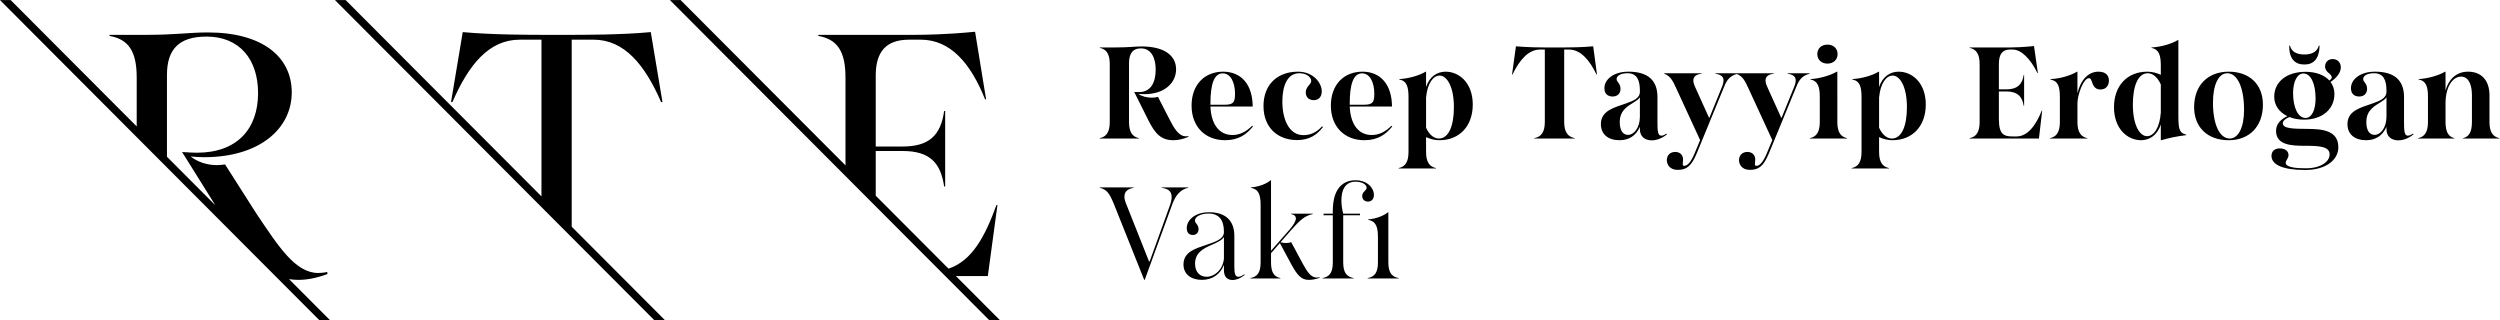 <?xml version="1.0" encoding="UTF-8" standalone="no"?>
<!-- Created with Inkscape (http://www.inkscape.org/) -->
<svg xmlns:inkscape="http://www.inkscape.org/namespaces/inkscape" xmlns:sodipodi="http://sodipodi.sourceforge.net/DTD/sodipodi-0.dtd" xmlns="http://www.w3.org/2000/svg" xmlns:svg="http://www.w3.org/2000/svg" version="1.1" id="svg2" width="666.667" height="85.333" viewBox="0 0 666.667 85.333" sodipodi:docname="RTE_Vakfi_Lgog_B_H.ai">
  <defs id="defs6">
    <clipPath id="clipPath16">
      <path d="M 0,64 H 500 V 0 H 0 Z" id="path14"></path>
    </clipPath>
  </defs>
  <g id="g8" inkscape:groupmode="layer" inkscape:label="RTE_Vakfi_Lgog_B_H" transform="matrix(1.333,0,0,-1.333,0,85.333)">
    <g id="g10">
      <g id="g12" clip-path="url(#clipPath16)">
        <g id="g18" transform="translate(114.371,56.078)">
          <path d="m 0,0 h 4.401 c 6.121,0 10.248,-5.032 13.48,-12.478 h 0.275 L 15.818,1.516 C 10.041,0.965 2.338,0.965 -0.825,0.965 h -4.333 c -2.751,0 -10.866,0 -16.643,0.551 l -2.339,-13.994 h 0.276 C -20.563,-4.895 -16.506,0 -10.385,0 h 4.333 V -31.347 L -45.227,7.922 h -2.134 l 63.846,-64 h 2.134 L 0,-37.414 Z m -71.294,-33.12 -6.651,10.646 c 1.031,-0.069 2.269,-0.138 2.957,-0.138 8.115,0 12.242,4.826 12.242,11.927 0,6.687 -3.645,11.305 -10.316,11.305 -5.433,0 -7.909,-2.481 -7.909,-7.652 v -16.387 z m 14.745,-14.78 8.158,-8.178 h -2.133 l -63.847,64 h 2.133 l 25.215,-25.275 v 9.77 c 0,5.308 -1.651,7.652 -5.433,8.341 v 0.207 h 7.084 c 6.464,0 8.596,0.483 12.585,0.483 10.935,0 16.781,-4.895 16.781,-11.996 0,-7.17 -6.328,-12.96 -17.538,-12.96 -0.963,0 -1.925,0.069 -2.681,0.138 1.375,-1.103 3.3,-1.724 5.226,-1.724 0.551,0 1.1,0.069 1.651,0.138 l 6.327,-9.927 c 4.332,-6.411 7.702,-11.789 12.31,-11.789 0.55,0 1.238,0.069 1.788,0.207 l 0.069,-0.413 c -2.2,-0.828 -4.126,-1.172 -5.846,-1.172 -0.647,0 -1.258,0.058 -1.849,0.15 m 139.789,0.608 1.926,14.202 H 84.96 c -2.261,-6.288 -4.899,-11.17 -9.581,-12.714 L 60.82,-31.21 v 8.943 h 5.365 c 5.501,0 7.633,-2.413 8.321,-7.101 h 0.206 v 15.098 h -0.206 c -0.688,-4.895 -3.026,-7.101 -8.321,-7.101 H 60.82 V -7.17 c 0,4.757 2.063,7.17 6.671,7.17 h 2.338 c 5.915,0 9.973,-4.688 12.861,-11.927 h 0.206 L 80.695,1.586 C 75.056,1.034 70.586,0.965 68.385,0.965 H 49.335 V 0.758 c 3.782,-0.689 5.433,-3.033 5.433,-8.341 v -17.56 L 21.782,7.922 h -2.134 l 63.847,-64 h 2.134 l -8.765,8.786 z m 80.127,2.753 v 10.017 h -0.078 c -0.86,-0.728 -2.473,-1.327 -3.982,-1.431 v -0.078 c 1.588,-0.287 1.978,-1.405 1.978,-3.513 v -4.995 c 0,-2.004 -0.624,-2.888 -2.056,-3.149 v -0.078 h 6.193 v 0.078 c -1.353,0.261 -2.055,1.067 -2.055,3.149 m -2.888,13.477 c 0,1.458 -1.38,2.94 -3.669,2.94 -2.42,0 -4.553,-1.509 -4.553,-6.14 v -0.547 h -1.849 v -0.312 h 1.849 v -9.418 c 0,-2.004 -0.625,-2.888 -2.056,-3.149 v -0.078 h 6.218 v 0.078 c -1.378,0.261 -2.082,1.067 -2.082,3.149 v 9.418 h 3.358 v 0.312 h -3.358 c -0.234,0.833 -0.364,1.926 -0.364,2.654 0,2.29 0.91,3.748 2.811,3.748 1.301,0 2.237,-0.547 2.237,-1.224 0,-0.572 -0.885,-0.754 -0.885,-1.665 0,-0.702 0.547,-1.093 1.171,-1.093 0.624,0 1.172,0.443 1.172,1.327 M 149.03,-47.583 c -1.223,0 -1.952,1.3 -2.732,2.68 l -2.367,4.397 c -0.314,-0.104 -0.677,-0.182 -1.041,-0.182 -0.339,0 -0.703,0.078 -1.094,0.155 l 2.108,2.42 c 1.873,2.134 2.784,2.888 4.346,3.226 v 0.078 h -4.346 v -0.078 c 0.676,-0.129 0.963,-0.441 0.963,-0.884 0,-0.572 -0.495,-1.327 -1.25,-2.212 l -3.72,-4.241 v 14.102 h -0.078 c -0.833,-0.728 -2.446,-1.327 -3.955,-1.431 v -0.078 c 1.587,-0.286 1.952,-1.405 1.952,-3.538 v -11.37 c 0,-2.004 -0.624,-2.888 -2.055,-3.149 v -0.078 h 6.009 v 0.078 c -1.222,0.261 -1.873,1.067 -1.873,3.149 v 1.821 l 1.77,2.03 2.342,-4.346 c 1.195,-2.159 2.002,-3.018 3.434,-3.018 0.624,0 1.3,0.104 2.185,0.416 l -0.027,0.131 c -0.207,-0.052 -0.39,-0.078 -0.571,-0.078 m -18.553,8.117 c -0.415,-0.702 -1.431,-1.118 -2.472,-1.587 -1.56,-0.676 -3.303,-1.535 -3.303,-3.747 0,-1.795 1.041,-2.627 2.314,-2.627 1.562,0 3.227,1.378 3.461,3.616 z m 4.06,-7.467 0.103,-0.13 c -0.78,-0.651 -1.665,-1.015 -2.445,-1.015 -1.016,0 -1.718,0.599 -1.718,1.951 v 1.068 c -0.729,-1.9 -2.367,-2.993 -4.397,-2.993 -2.082,0 -3.695,1.041 -3.695,3.096 0,2.498 2.395,3.175 4.553,3.903 1.822,0.625 3.539,1.145 3.539,2.576 v 0.052 c 0,2.342 -0.988,3.643 -3.069,3.643 -1.536,0 -2.681,-0.599 -2.733,-1.353 0,-0.261 0.105,-0.469 0.286,-0.651 0.183,-0.286 0.443,-0.546 0.443,-1.093 0,-0.78 -0.521,-1.196 -1.145,-1.196 -0.624,0 -1.223,0.364 -1.223,1.352 0,1.614 1.613,3.201 4.475,3.201 3.331,0 5.048,-1.717 5.048,-4.735 v -6.115 c 0,-1.405 0.157,-2.055 0.781,-2.055 0.312,0 0.729,0.13 1.197,0.494 m -11.19,17.38 h -5.333 v -0.078 c 1.482,-0.208 2.003,-0.832 2.003,-1.847 0,-0.494 -0.104,-1.014 -0.39,-1.795 l -4.007,-11.084 h -0.131 l -4.422,11.136 c -0.339,0.832 -0.495,1.275 -0.495,1.821 0,0.989 0.625,1.561 1.848,1.769 v 0.078 h -6.791 v -0.078 c 1.456,-0.338 1.977,-1.196 2.784,-3.122 l 6.115,-15.299 h 0.103 l 5.542,15.195 c 0.598,1.587 1.509,2.888 3.174,3.226 z m 260.304,13.084 v 5.334 c 0,3.044 -1.665,4.735 -4.293,4.735 -2.498,0 -3.955,-1.743 -4.501,-3.772 V -6.4 h -0.078 c -1.353,-0.78 -3.435,-1.379 -5.307,-1.483 v -0.078 c 1.534,-0.286 1.872,-1.483 1.872,-3.513 v -4.995 c 0,-2.004 -0.677,-2.966 -1.977,-3.226 v -0.078 h 7.259 v 0.078 c -1.119,0.26 -1.769,1.144 -1.769,3.226 v 3.747 c 0,3.148 1.327,5.333 3.122,5.333 1.509,0 2.16,-1.639 2.16,-3.694 v -5.386 c 0,-2.004 -0.598,-2.966 -1.77,-3.226 v -0.078 h 7.26 v 0.078 c -1.249,0.26 -1.978,1.144 -1.978,3.226 m -20.607,4.944 c -0.312,-0.495 -0.911,-0.807 -1.587,-1.249 -1.171,-0.703 -2.446,-1.639 -2.446,-3.643 0,-1.978 0.78,-2.628 1.691,-2.628 1.094,0 2.342,1.353 2.342,3.669 z m 5.307,-7.26 0.105,-0.156 c -0.963,-0.781 -2.029,-1.197 -3.071,-1.197 -1.3,0 -2.341,0.729 -2.341,2.212 v 0.494 c -0.78,-1.795 -2.212,-2.68 -4.085,-2.68 -2.212,0 -3.721,1.145 -3.721,3.227 0,2.731 2.785,3.33 4.97,4.111 1.509,0.546 2.836,1.015 2.836,2.368 v 0.181 c 0,2.03 -0.521,3.513 -2.473,3.513 -1.3,0 -2.133,-0.443 -2.184,-1.119 -0.027,-0.286 0.129,-0.495 0.312,-0.729 0.207,-0.285 0.468,-0.624 0.468,-1.274 0,-1.041 -0.729,-1.535 -1.561,-1.535 -0.859,0 -1.666,0.416 -1.666,1.665 0,1.769 1.849,3.304 4.814,3.304 3.929,0 5.803,-1.769 5.803,-5.074 v -5.021 c 0,-1.691 0.051,-2.706 0.755,-2.706 0.285,0 0.624,0.104 1.039,0.416 m -21.725,13.816 c 1.847,0 2.966,1.119 3.044,3.773 h -0.156 c -0.339,-1.249 -1.431,-1.769 -2.888,-1.769 -1.484,0 -2.577,0.52 -2.889,1.769 h -0.156 c 0,-2.654 1.144,-3.773 3.045,-3.773 m 2.237,-6.817 c 0,3.019 -0.963,5.022 -2.446,5.022 -1.197,0 -2.055,-1.562 -2.055,-3.929 0,-2.94 1.014,-4.969 2.498,-4.969 1.223,0 2.003,1.587 2.003,3.876 m 2.992,3.331 c 0.494,-0.677 0.781,-1.483 0.781,-2.394 0,-3.07 -2.446,-5.151 -6.088,-5.151 -1.068,0 -2.057,0.181 -2.915,0.519 -0.729,-0.285 -1.327,-0.728 -1.327,-1.248 0,-1.119 2.341,-1.093 4.944,-1.119 2.757,-0.026 6.166,-0.208 6.166,-3.669 0,-2.549 -2.498,-4.553 -6.634,-4.553 -4.45,0 -6.739,1.041 -6.739,2.837 0,0.936 0.675,1.482 1.638,1.482 0.885,0 1.77,-0.39 1.77,-1.353 0,-0.598 -0.572,-1.119 -0.572,-1.509 0,-0.962 2.185,-1.118 4.032,-1.118 2.993,0 4.762,1.327 4.762,2.783 0,1.639 -2.237,1.718 -4.891,1.718 -2.733,0 -5.828,0.13 -5.828,2.992 0,1.327 0.91,2.316 2.263,2.94 -1.614,0.781 -2.628,2.159 -2.628,3.877 0,2.992 2.471,4.995 6.296,4.995 2.056,0 3.721,-0.65 4.736,-1.743 0.26,0.182 0.442,0.364 0.469,0.573 0.077,0.806 -1.328,0.988 -1.328,2.237 0,0.833 0.598,1.483 1.509,1.483 0.963,0 1.64,-0.677 1.64,-1.665 0,-1.093 -0.938,-2.186 -2.056,-2.914 m -17.302,-5.594 c 0,4.475 -1.328,7.337 -3.358,7.337 -1.743,0 -2.861,-2.289 -2.861,-5.88 0,-4.372 1.327,-7.181 3.356,-7.181 1.718,0 2.863,2.211 2.863,5.724 m 3.773,1.066 c 0,-4.344 -2.681,-7.129 -6.844,-7.129 -4.216,0 -6.92,2.576 -6.92,6.609 0,4.345 2.704,7.103 6.92,7.103 4.163,0 6.844,-2.55 6.844,-6.583 m -20.427,4.033 c -0.754,1.666 -1.768,2.238 -2.601,2.238 -1.952,0 -2.991,-2.524 -2.991,-6.271 0,-4.136 1.378,-6.322 2.835,-6.322 1.328,0 2.55,1.639 2.757,4.761 z m 5.075,-10.042 v -0.105 c -1.848,-0.234 -3.513,-0.572 -4.97,-1.015 h -0.105 v 3.175 c -0.675,-2.186 -2.289,-3.175 -3.954,-3.175 -2.654,0 -5.411,2.212 -5.411,6.609 0,4.215 2.576,7.103 6.66,7.103 0.911,0 1.873,-0.234 2.705,-0.624 v 1.847 c 0,2.056 -0.363,3.253 -1.872,3.539 v 0.077 c 1.847,0.105 3.929,0.677 5.282,1.483 h 0.104 v -15.298 c 0,-2.732 0.312,-3.304 1.561,-3.616 M 305.409,-6.4 c -1.952,0 -3.539,-1.587 -4.188,-4.319 V -6.4 h -0.078 c -1.354,-0.806 -3.436,-1.405 -5.308,-1.483 v -0.104 c 1.535,-0.26 1.872,-1.457 1.872,-3.512 v -4.97 c 0,-2.004 -0.676,-2.966 -1.977,-3.226 v -0.078 h 7.468 v 0.078 c -1.25,0.26 -1.977,1.144 -1.977,3.226 v 3.695 c 0,1.873 1.248,5.073 2.289,5.073 0.234,0 0.365,-0.13 0.442,-0.338 0.313,-0.546 0.365,-1.925 1.9,-1.925 1.014,0 1.665,0.728 1.665,1.769 0,0.937 -0.521,1.795 -2.108,1.795 m -16.392,-12.957 h -0.755 c -1.743,0 -2.757,0.39 -2.757,3.46 v 5.543 h 1.508 c 2.238,0 3.174,-1.067 3.461,-2.888 h 0.078 v 6.192 h -0.078 c -0.287,-1.926 -1.327,-2.888 -3.461,-2.888 h -1.508 v 5.1 c 0,1.977 0.755,2.861 2.184,2.861 h 0.599 c 1.718,0 3.591,-1.925 4.917,-4.683 h 0.105 l -0.781,5.386 c -2.003,-0.209 -3.877,-0.287 -4.943,-0.287 h -7.936 v -0.077 c 1.327,-0.261 2.004,-1.223 2.004,-3.227 v -11.604 c 0,-2.004 -0.677,-2.966 -2.004,-3.226 v -0.078 h 13.868 l 0.651,5.594 h -0.078 c -1.223,-3.045 -2.863,-5.178 -5.074,-5.178 m -21.908,5.854 c 0,4.137 -1.406,6.323 -2.863,6.323 -1.248,0 -2.445,-1.509 -2.706,-4.397 v -6.037 c 0.729,-1.613 1.743,-2.159 2.55,-2.159 1.978,0 3.019,2.524 3.019,6.27 m 3.772,0.52 c 0,-4.215 -2.575,-7.129 -6.687,-7.129 -0.858,0 -1.821,0.234 -2.654,0.625 v -2.966 c 0,-2.082 0.729,-2.966 1.977,-3.227 v -0.078 h -7.466 v 0.078 c 1.326,0.261 1.977,1.223 1.977,3.227 v 10.954 c 0,2.055 -0.339,3.252 -1.847,3.538 v 0.078 c 1.847,0.104 3.928,0.677 5.281,1.483 h 0.078 v -3.07 c 0.703,2.134 2.264,3.07 3.903,3.07 2.68,0 5.438,-2.185 5.438,-6.583 m -17.692,-3.486 V -6.4 h -0.104 c -1.353,-0.78 -3.435,-1.379 -5.282,-1.483 v -0.078 c 1.509,-0.286 1.874,-1.483 1.874,-3.513 v -4.995 c 0,-2.004 -0.677,-2.966 -1.979,-3.226 v -0.078 h 7.442 v 0.078 c -1.249,0.26 -1.951,1.144 -1.951,3.226 m -1.978,11.682 c 1.223,0 2.03,0.807 2.03,1.9 0,1.119 -0.807,1.899 -2.03,1.899 -1.222,0 -2.029,-0.78 -2.029,-1.899 0,-1.093 0.807,-1.9 2.029,-1.9 m -7.962,-2.029 c 1.119,-0.156 1.612,-0.624 1.612,-1.301 0,-0.521 -0.181,-1.067 -0.546,-1.899 l -2.264,-5.568 h -0.103 l -2.706,5.984 c -0.287,0.599 -0.416,1.015 -0.416,1.457 0,0.729 0.546,1.223 1.638,1.327 v 0.104 h -7.259 -0.207 -4.19 v -0.104 c 1.118,-0.156 1.613,-0.624 1.613,-1.301 0,-0.521 -0.183,-1.067 -0.546,-1.899 l -2.264,-5.568 h -0.105 l -2.705,5.984 c -0.287,0.599 -0.417,1.015 -0.417,1.457 0,0.729 0.546,1.223 1.64,1.327 v 0.104 h -7.468 v -0.104 c 1.249,-0.442 1.743,-1.457 2.394,-2.888 l 4.787,-10.381 -1.092,-2.629 c -0.703,-1.717 -1.431,-2.523 -2.057,-2.523 -0.234,0 -0.312,0.078 -0.312,0.234 -0.051,0.208 0.053,0.599 0.053,1.067 -0.026,0.91 -0.651,1.483 -1.587,1.483 -0.989,0 -1.666,-0.677 -1.666,-1.639 0,-0.937 0.651,-1.952 2.161,-1.952 1.743,0 2.731,0.677 3.824,3.305 l 5.568,13.529 c 0.55,1.377 1.327,2.045 2.451,2.349 1.18,-0.459 1.678,-1.448 2.311,-2.843 l 4.788,-10.381 -1.093,-2.629 c -0.703,-1.717 -1.432,-2.523 -2.056,-2.523 -0.234,0 -0.312,0.078 -0.312,0.234 -0.052,0.208 0.051,0.599 0.051,1.067 -0.025,0.91 -0.649,1.483 -1.585,1.483 -0.99,0 -1.666,-0.677 -1.666,-1.639 0,-0.937 0.65,-1.952 2.159,-1.952 1.743,0 2.732,0.677 3.826,3.305 l 5.567,13.529 c 0.573,1.431 1.378,2.108 2.576,2.394 v 0.104 h -4.397 z m -29.559,-4.709 c -0.313,-0.495 -0.911,-0.807 -1.588,-1.249 -1.17,-0.703 -2.445,-1.639 -2.445,-3.643 0,-1.978 0.78,-2.628 1.691,-2.628 1.093,0 2.342,1.353 2.342,3.669 z m 5.412,-7.416 c -0.963,-0.781 -2.03,-1.197 -3.071,-1.197 -1.3,0 -2.341,0.729 -2.341,2.212 v 0.494 c -0.781,-1.795 -2.212,-2.68 -4.085,-2.68 -2.212,0 -3.721,1.145 -3.721,3.227 0,2.731 2.784,3.33 4.97,4.111 1.509,0.546 2.836,1.015 2.836,2.368 v 0.181 c 0,2.03 -0.52,3.513 -2.471,3.513 -1.301,0 -2.134,-0.443 -2.186,-1.119 -0.026,-0.286 0.13,-0.495 0.312,-0.729 0.208,-0.285 0.468,-0.624 0.468,-1.274 0,-1.041 -0.728,-1.535 -1.56,-1.535 -0.86,0 -1.665,0.416 -1.665,1.665 0,1.769 1.846,3.304 4.812,3.304 3.929,0 5.803,-1.769 5.803,-5.074 v -5.021 c 0,-1.691 0.052,-2.706 0.754,-2.706 0.287,0 0.624,0.104 1.041,0.416 z m -20.972,17.38 h -3.044 c -0.99,0 -4.007,0.027 -6.193,0.235 l -0.781,-5.62 h 0.105 c 1.378,2.862 3.174,4.969 5.463,4.969 h 0.989 v -14.492 c 0,-2.004 -0.702,-2.966 -2.108,-3.226 v -0.078 h 8.092 v 0.078 c -1.326,0.26 -2.108,1.144 -2.108,3.226 v 14.492 h 0.989 c 2.316,0 4.112,-2.159 5.465,-4.969 h 0.104 l -0.755,5.62 c -2.186,-0.208 -5.048,-0.235 -6.218,-0.235 m -21.649,-11.942 c 0,4.137 -1.405,6.323 -2.862,6.323 -1.248,0 -2.446,-1.509 -2.706,-4.397 v -6.037 c 0.728,-1.613 1.743,-2.159 2.55,-2.159 1.977,0 3.018,2.524 3.018,6.27 m 3.773,0.52 c 0,-4.215 -2.576,-7.129 -6.688,-7.129 -0.858,0 -1.821,0.234 -2.653,0.625 v -2.966 c 0,-2.082 0.728,-2.966 1.977,-3.227 v -0.078 h -7.467 v 0.078 c 1.327,0.261 1.978,1.223 1.978,3.227 v 10.954 c 0,2.055 -0.339,3.252 -1.847,3.538 v 0.078 c 1.847,0.104 3.927,0.677 5.28,1.483 h 0.079 v -3.07 c 0.703,2.134 2.263,3.07 3.903,3.07 2.679,0 5.438,-2.185 5.438,-6.583 m -24.615,-0.025 h 2.992 c 1.743,0 1.926,0.702 1.926,2.211 0,2.212 -0.86,4.059 -2.447,4.059 -1.716,0 -2.471,-2.082 -2.471,-6.088 z m -3.773,-0.183 c 0,4.163 2.576,6.791 6.324,6.791 3.668,0 5.879,-2.628 5.906,-6.973 h -8.457 c 0.156,-3.591 1.769,-5.697 4.397,-5.697 1.405,0 2.654,0.572 3.955,1.846 l 0.156,-0.13 c -1.248,-1.561 -2.836,-2.758 -5.594,-2.758 -3.902,0 -6.687,2.654 -6.687,6.921 m -6.738,-6.894 c 2.445,0 3.98,1.066 5.151,2.601 l -0.156,0.157 c -1.275,-1.405 -2.577,-1.77 -3.747,-1.77 -2.888,0 -4.215,3.175 -4.215,6.713 0,3.226 1.041,5.672 3.382,5.672 1.431,0 2.394,-0.755 2.394,-1.561 0,-0.677 -1.093,-1.093 -1.093,-2.264 0,-1.04 0.702,-1.561 1.614,-1.561 0.858,0 1.586,0.573 1.586,1.744 0,1.769 -1.743,3.954 -4.76,3.954 -4.163,0 -6.896,-2.628 -6.896,-6.869 0,-4.293 2.811,-6.816 6.74,-6.816 m -17.356,7.077 h 2.992 c 1.743,0 1.926,0.702 1.926,2.211 0,2.212 -0.86,4.059 -2.447,4.059 -1.716,0 -2.471,-2.082 -2.471,-6.088 z m -3.773,-0.183 c 0,4.163 2.576,6.791 6.324,6.791 3.668,0 5.879,-2.628 5.906,-6.973 h -8.457 c 0.156,-3.591 1.769,-5.697 4.397,-5.697 1.405,0 2.654,0.572 3.955,1.846 l 0.156,-0.13 c -1.248,-1.561 -2.835,-2.758 -5.594,-2.758 -3.902,0 -6.687,2.654 -6.687,6.921 m -10.538,-6.582 h -7.832 v 0.078 c 1.327,0.26 2.004,1.222 2.004,3.226 v 11.604 c 0,2.004 -0.677,2.966 -2.004,3.227 v 0.077 h 2.602 c 3.409,0 4.345,0.209 5.75,0.209 4.606,0 6.921,-1.847 6.921,-4.579 0,-2.602 -2.186,-4.97 -6.374,-4.97 -0.365,0 -0.808,0.026 -1.171,0.052 0.702,-0.494 1.691,-0.754 2.705,-0.754 0.417,0 0.833,0.051 1.223,0.156 l 2.238,-4.372 c 0.936,-1.821 1.874,-3.512 3.331,-3.512 0.155,0 0.337,0 0.495,0.052 l 0.025,-0.156 c -1.016,-0.443 -2.004,-0.677 -3.044,-0.677 -2.447,0 -3.669,1.354 -4.995,4.034 l -2.81,5.619 c 0.312,-0.026 0.675,-0.026 0.936,-0.026 2.394,0 3.356,1.925 3.356,4.501 0,2.42 -0.936,4.241 -2.966,4.241 -1.718,0 -2.367,-1.17 -2.367,-2.966 v -11.76 c 0,-2.082 0.727,-2.966 1.977,-3.226 z" style="fill:#000000;fill-opacity:1;fill-rule:nonzero;stroke:none" id="path20"></path>
        </g>
      </g>
    </g>
  </g>
</svg>
